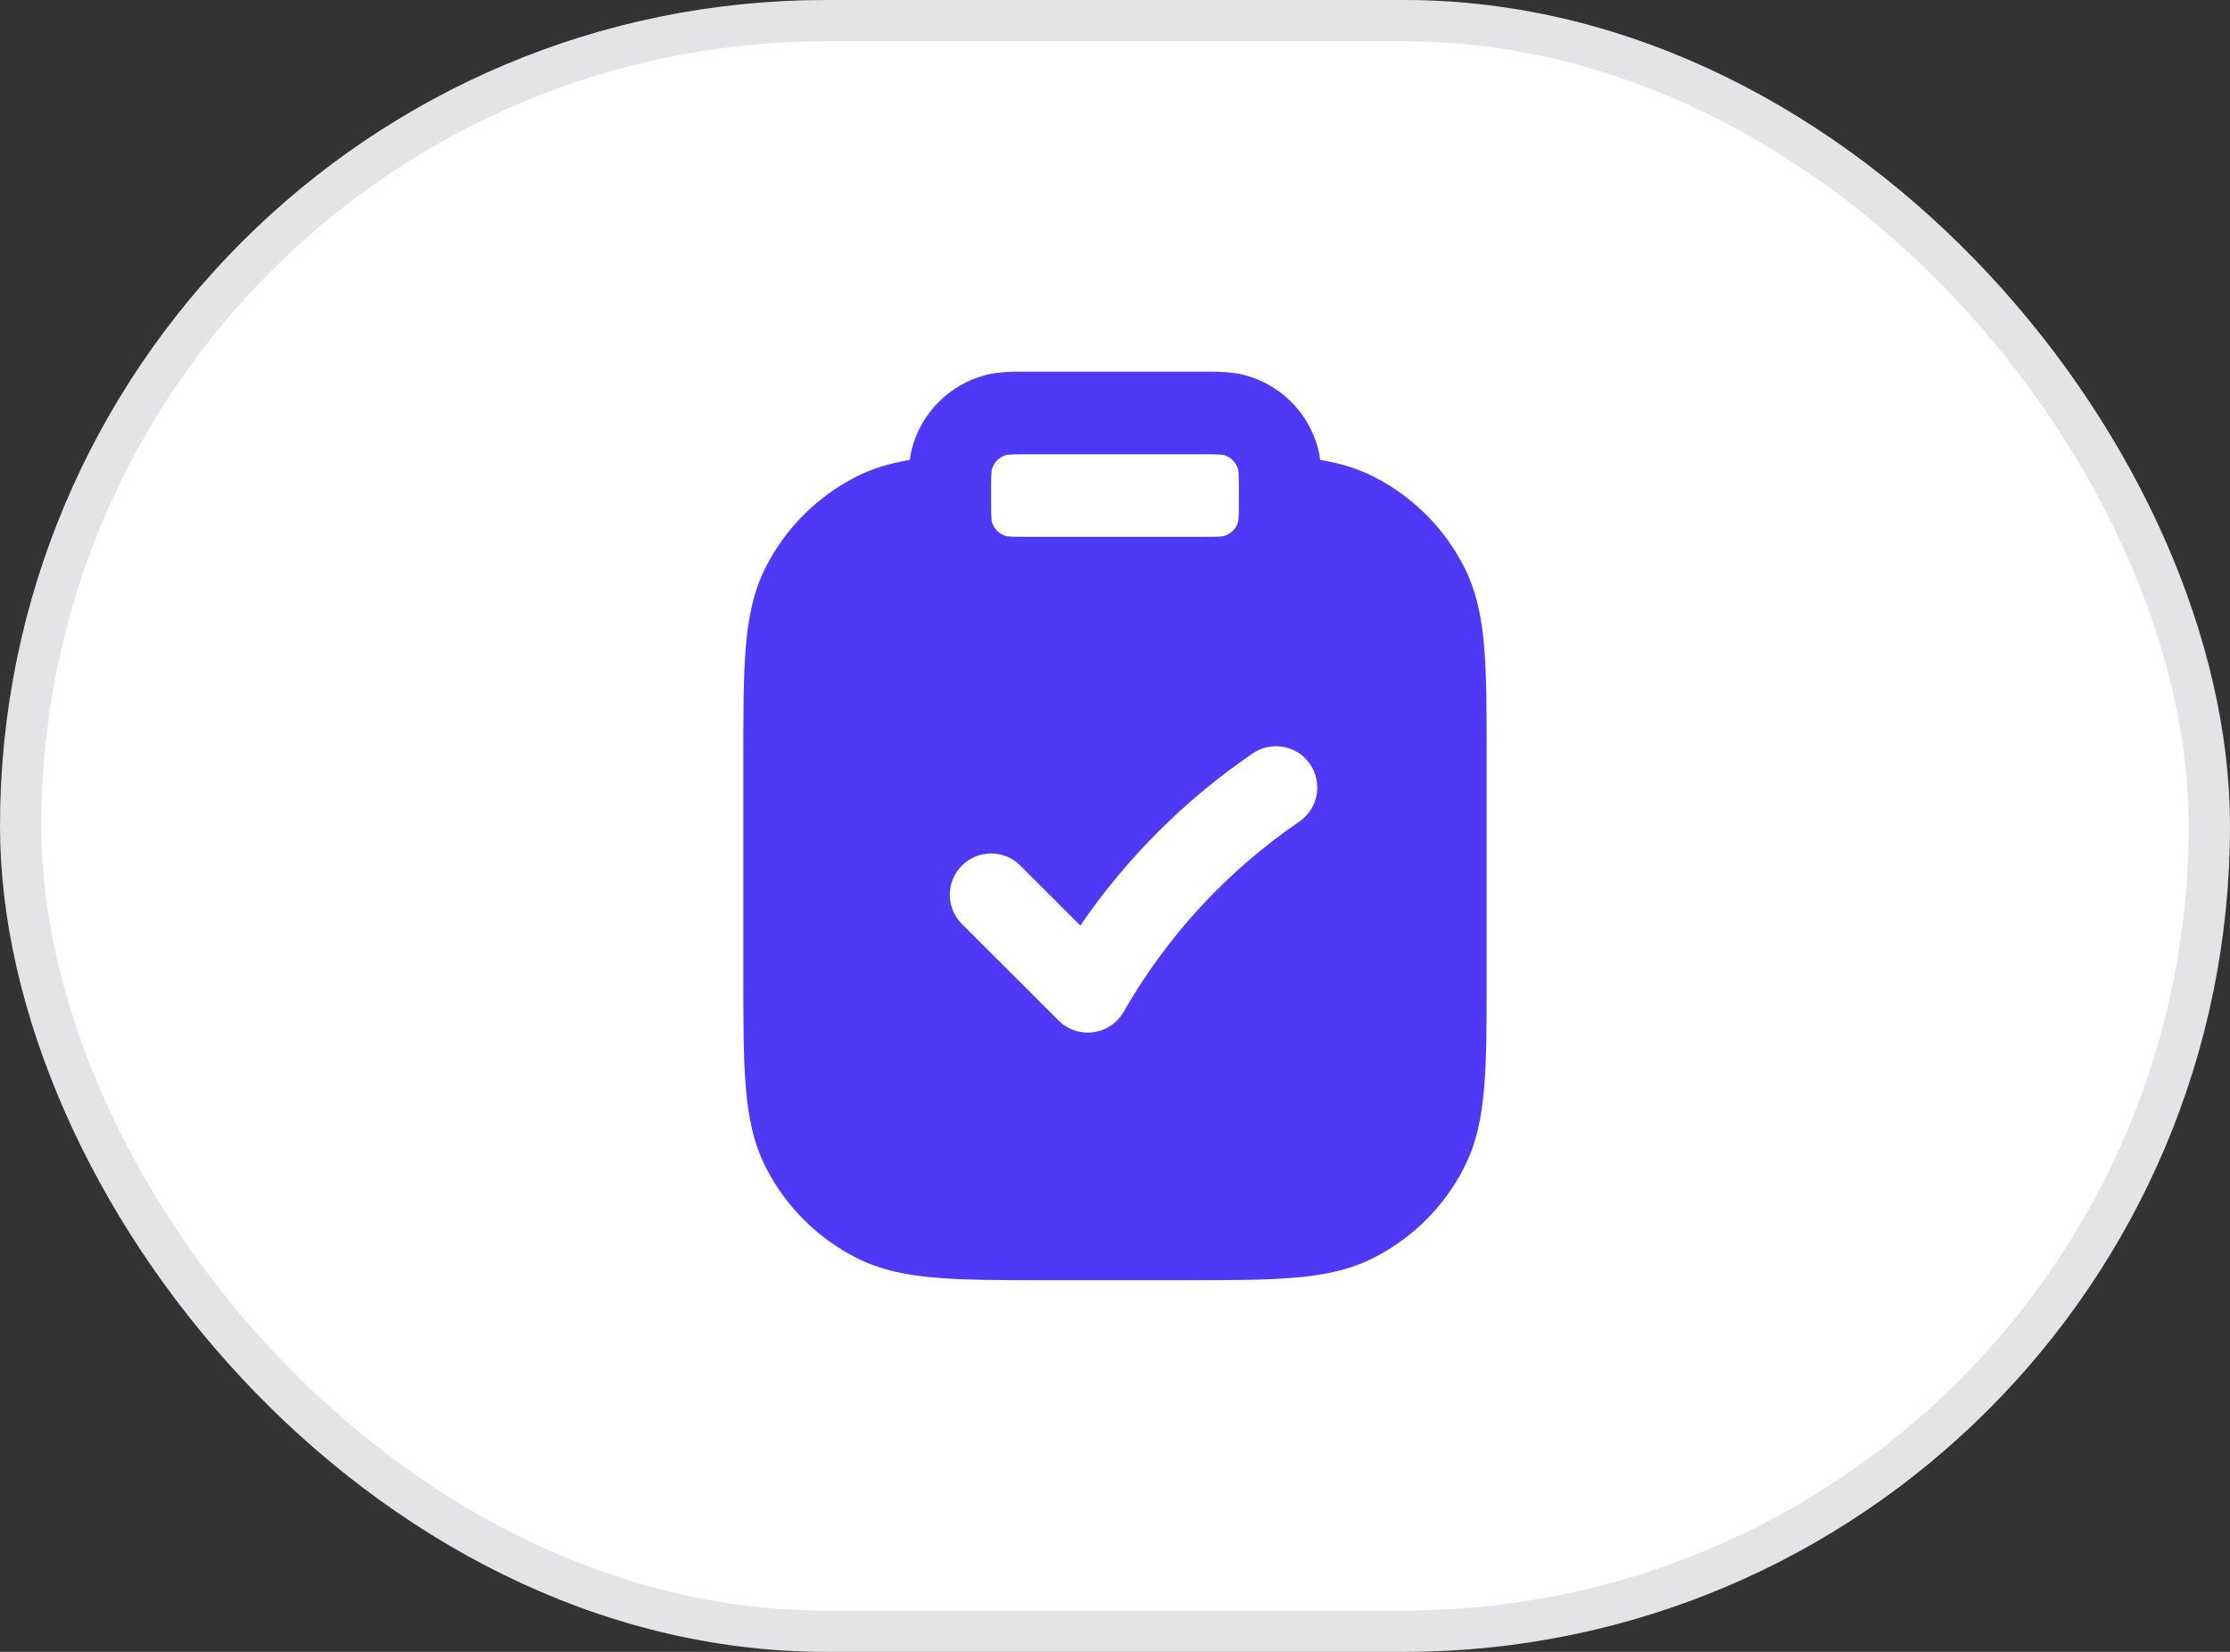 <svg width="54" height="40" viewBox="0 0 54 40" fill="none" xmlns="http://www.w3.org/2000/svg">
<rect x="0" y="0" width="54" height="40" fill="#333333" stroke="none"/>
<rect x="0.5" y="0.5" width="53" height="39" rx="19.5" fill="white"/>
<rect x="0.5" y="0.5" width="53" height="39" rx="19.5" stroke="#E4E4E7"/>
<path fill-rule="evenodd" clip-rule="evenodd" d="M24.907 9L25 9H29L29.093 9C29.462 8.999 29.824 8.999 30.147 9.085C31.01 9.317 31.684 9.99 31.915 10.853C31.939 10.945 31.957 11.04 31.969 11.137C32.435 11.214 32.864 11.338 33.27 11.545C34.211 12.024 34.976 12.789 35.455 13.73C35.757 14.322 35.883 14.963 35.942 15.692C36 16.399 36 17.273 36 18.357V23.643C36 24.727 36 25.601 35.942 26.309C35.883 27.038 35.757 27.678 35.455 28.27C34.976 29.211 34.211 29.976 33.27 30.455C32.678 30.757 32.038 30.883 31.309 30.942C30.601 31 29.727 31 28.643 31H25.357C24.273 31 23.399 31 22.691 30.942C21.962 30.883 21.322 30.757 20.73 30.455C19.789 29.976 19.024 29.211 18.545 28.27C18.243 27.678 18.117 27.038 18.058 26.309C18 25.601 18 24.727 18 23.643V18.357C18 17.274 18 16.399 18.058 15.692C18.117 14.963 18.243 14.322 18.545 13.73C19.024 12.789 19.789 12.024 20.73 11.545C21.136 11.338 21.565 11.214 22.031 11.137C22.043 11.04 22.061 10.945 22.085 10.853C22.316 9.99 22.99 9.317 23.853 9.085C24.176 8.999 24.538 8.999 24.907 9ZM24.499 11.006C24.392 11.01 24.367 11.018 24.371 11.017C24.198 11.063 24.063 11.198 24.017 11.371C24.017 11.371 24.01 11.399 24.005 11.499C24 11.611 24 11.759 24 12L24 12.039C24 12.266 24.001 12.405 24.006 12.51C24.011 12.61 24.018 12.633 24.017 12.63C24.063 12.802 24.198 12.937 24.371 12.983C24.367 12.982 24.392 12.99 24.499 12.995C24.611 13 24.758 13 25 13H29C29.242 13 29.389 13 29.501 12.995C29.608 12.99 29.633 12.982 29.629 12.983C29.802 12.937 29.937 12.802 29.983 12.63C29.982 12.633 29.989 12.61 29.994 12.51C29.999 12.405 30 12.266 30 12.039V12C30 11.759 30 11.611 29.995 11.499C29.99 11.392 29.982 11.367 29.983 11.371C29.937 11.198 29.802 11.063 29.629 11.017C29.633 11.018 29.608 11.01 29.501 11.006C29.389 11 29.242 11 29 11H25C24.758 11 24.611 11 24.499 11.006ZM31.463 19.895C31.919 19.584 32.036 18.962 31.724 18.505C31.413 18.049 30.791 17.932 30.335 18.244C28.694 19.364 27.279 20.778 26.161 22.412L24.707 20.959C24.316 20.569 23.683 20.569 23.293 20.96C22.902 21.35 22.902 21.983 23.293 22.374L25.634 24.712C25.855 24.933 26.165 25.038 26.474 24.996C26.783 24.955 27.055 24.772 27.209 24.502C28.26 22.664 29.715 21.089 31.463 19.895Z" fill="#4F39F6"/>
</svg>
